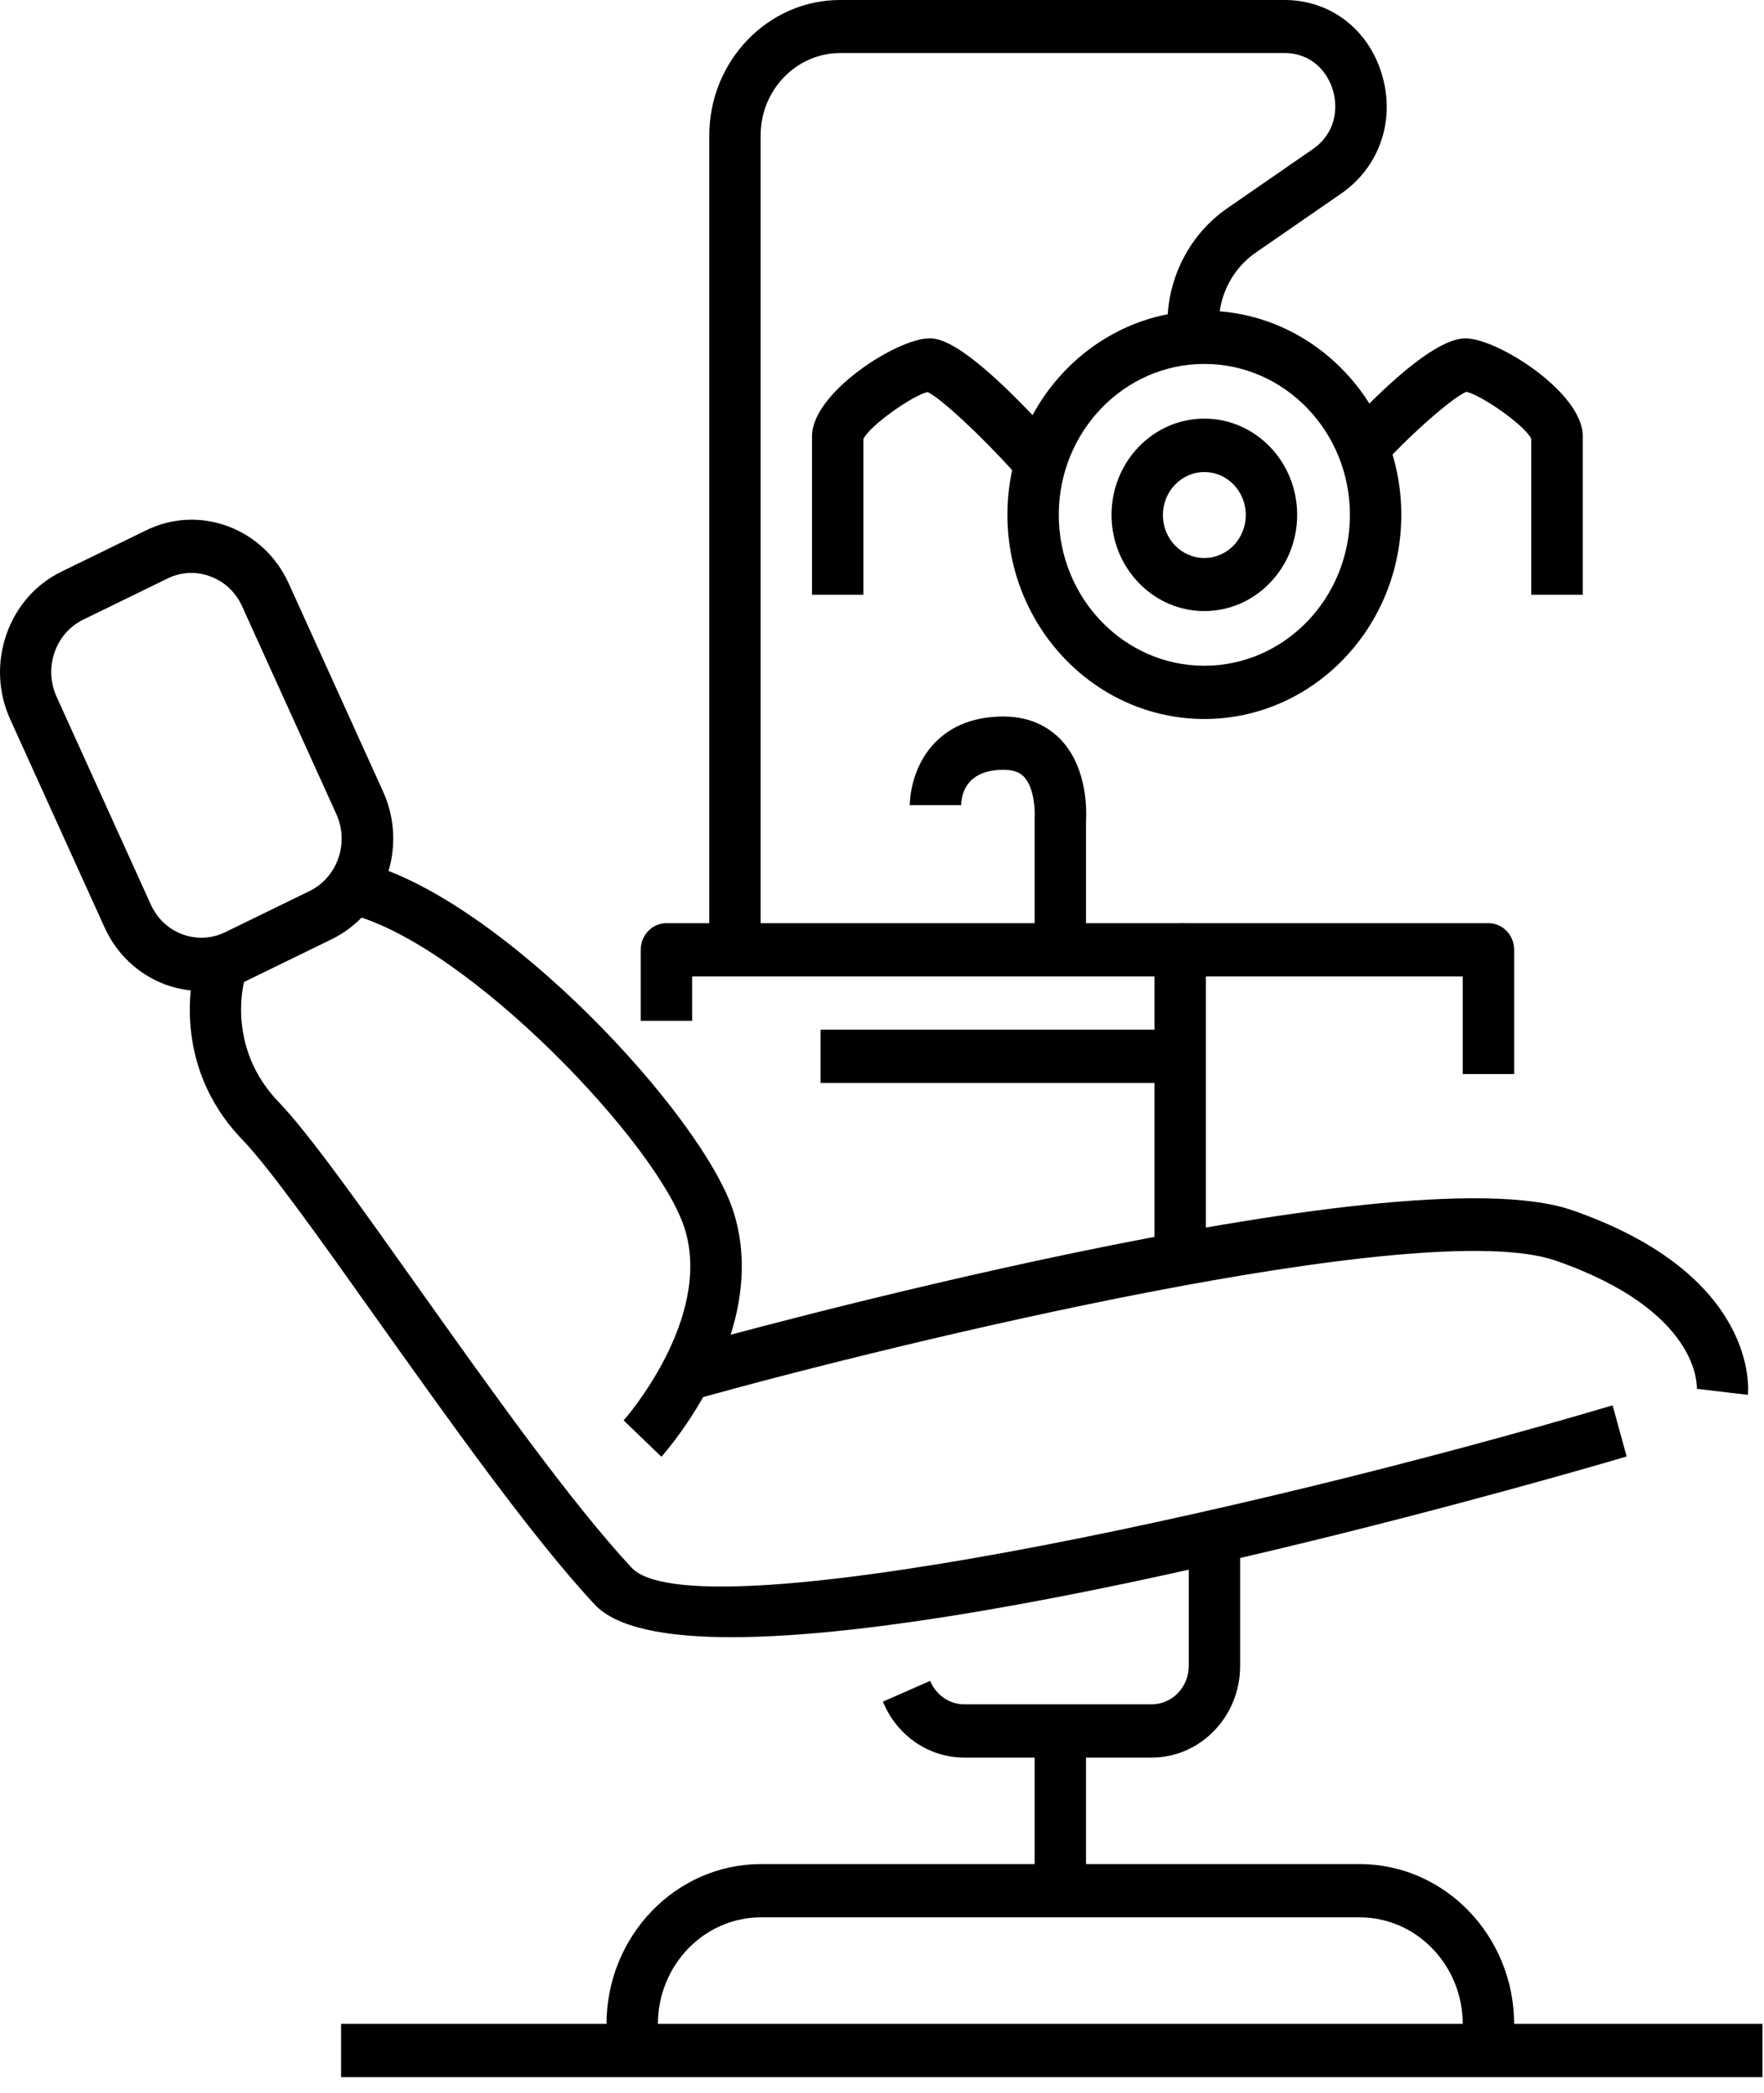 <?xml version="1.0" encoding="UTF-8" standalone="no"?>
<!DOCTYPE svg PUBLIC "-//W3C//DTD SVG 1.1//EN" "http://www.w3.org/Graphics/SVG/1.1/DTD/svg11.dtd">
<svg width="100%" height="100%" viewBox="0 0 102 121" version="1.1" xmlns="http://www.w3.org/2000/svg" xmlns:xlink="http://www.w3.org/1999/xlink" xml:space="preserve" xmlns:serif="http://www.serif.com/" style="fill-rule:evenodd;clip-rule:evenodd;stroke-linejoin:round;stroke-miterlimit:2;">
    <path d="M69.728,72.365L66.757,72.365L66.757,56.455L40.021,56.455L40.021,59.021L37.051,59.021L37.051,54.915C37.051,54.063 37.714,53.376 38.536,53.376L68.243,53.376C69.065,53.376 69.728,54.063 69.728,54.915L69.728,72.365Z" style="fill-rule:nonzero;"/>
    <path d="M42.309,94.659C38.496,94.659 35.644,94.115 34.387,92.771C30.743,88.86 25.98,82.147 21.771,76.235C18.593,71.759 15.583,67.52 14.018,65.898C9.73,61.454 11.206,56.106 11.275,55.88L14.117,56.763C14.077,56.907 13.117,60.612 16.117,63.722C17.84,65.508 20.771,69.634 24.158,74.407C28.307,80.248 33.01,86.869 36.516,90.636C40.051,94.434 71.738,87.628 93.246,81.254L94.058,84.21C92.305,84.734 58.558,94.659 42.289,94.659L42.309,94.659Z" style="fill-rule:nonzero;"/>
    <path d="M38.239,84.22L36.061,82.126C36.11,82.075 41.22,76.265 39.596,71.051C38.081,66.186 27.099,54.638 20.267,52.862L20.99,49.875C28.991,51.949 40.685,64.523 42.428,70.107C44.596,77.056 38.497,83.943 38.239,84.231L38.239,84.22Z" style="fill-rule:nonzero;"/>
    <path d="M11.652,57.297C10.939,57.297 10.236,57.173 9.542,56.917C7.988,56.332 6.74,55.161 6.037,53.601L0.591,41.592C-0.112,40.042 -0.192,38.297 0.373,36.675C0.937,35.064 2.066,33.77 3.571,33.042L8.453,30.66C9.948,29.931 11.632,29.849 13.196,30.434C14.751,31.019 15.999,32.19 16.702,33.75L22.148,45.759C22.851,47.309 22.93,49.054 22.366,50.676C21.801,52.287 20.673,53.581 19.167,54.31L14.286,56.691C13.444,57.102 12.553,57.307 11.652,57.307L11.652,57.297ZM11.077,33.124C10.612,33.124 10.137,33.226 9.701,33.442L4.819,35.823C4.037,36.203 3.443,36.88 3.155,37.722C2.858,38.564 2.908,39.477 3.274,40.288L8.72,52.298C9.087,53.109 9.74,53.724 10.552,54.022C11.364,54.32 12.236,54.279 13.018,53.899L17.9,51.518C19.514,50.727 20.207,48.736 19.445,47.063L13.998,35.053C13.632,34.242 12.978,33.627 12.166,33.329C11.81,33.195 11.434,33.124 11.067,33.124L11.077,33.124Z" style="fill-rule:nonzero;"/>
    <rect x="59.826" y="101.105" width="2.971" height="7.186" style="fill-rule:nonzero;"/>
    <path d="M43.982,53.889L41.012,53.889L41.012,7.842C41.012,3.521 44.408,0 48.577,0L74.273,0C76.937,0 79.145,1.704 79.918,4.342C80.69,6.98 79.759,9.669 77.541,11.199L72.61,14.606C71.273,15.53 70.471,17.08 70.471,18.753L67.5,18.753C67.5,16.054 68.797,13.539 70.966,12.04L75.897,8.632C77.234,7.709 77.383,6.272 77.076,5.225C76.769,4.188 75.878,3.069 74.273,3.069L48.577,3.069C46.042,3.069 43.982,5.204 43.982,7.832L43.982,53.889Z" style="fill-rule:nonzero;"/>
    <path d="M91.523,34.386L88.542,34.386L88.542,25.364C88.117,24.543 85.661,22.849 84.789,22.654C84.106,22.931 82.155,24.584 80.492,26.308L78.393,24.132C81.314,21.104 83.453,19.564 84.74,19.564C86.602,19.564 91.523,22.705 91.523,25.22L91.523,34.386Z" style="fill-rule:nonzero;"/>
    <path d="M49.924,34.386L46.953,34.386L46.953,25.22C46.953,22.705 51.875,19.564 53.736,19.564C54.221,19.564 55.707,19.564 60.826,25.21L58.658,27.324C56.647,25.107 54.419,23.044 53.637,22.664C52.776,22.869 50.35,24.553 49.924,25.374L49.924,34.397L49.924,34.386Z" style="fill-rule:nonzero;"/>
    <path d="M62.796,53.889L59.826,53.889L59.826,47.258C59.855,46.868 59.806,45.585 59.241,44.948C59.073,44.753 58.756,44.507 58.033,44.507C55.865,44.507 55.588,45.934 55.578,46.55L52.607,46.55C52.607,46.324 52.647,44.425 54.043,42.957C55.023,41.941 56.36,41.428 58.033,41.428C59.786,41.428 60.856,42.218 61.44,42.875C62.895,44.517 62.826,46.919 62.796,47.443L62.796,53.889Z" style="fill-rule:nonzero;"/>
    <path d="M87.552,117.529L84.581,117.529L84.581,117.036C84.581,113.628 81.908,110.857 78.62,110.857L44.002,110.857C40.715,110.857 38.041,113.628 38.041,117.036L38.041,117.529L35.07,117.529L35.07,117.036C35.07,111.934 39.081,107.777 44.002,107.777L78.62,107.777C83.542,107.777 87.552,111.934 87.552,117.036L87.552,117.529Z" style="fill-rule:nonzero;"/>
    <rect x="19.722" y="117.016" width="82.188" height="3.079" style="fill-rule:nonzero;"/>
    <path d="M66.599,101.619L55.756,101.619C53.697,101.619 51.855,100.346 51.053,98.385L53.786,97.184C54.122,98.006 54.895,98.539 55.756,98.539L66.599,98.539C67.778,98.539 68.738,97.544 68.738,96.322L68.738,89.64L71.709,89.64L71.709,96.322C71.709,99.237 69.421,101.619 66.599,101.619Z" style="fill-rule:nonzero;"/>
    <rect x="47.448" y="59.534" width="19.805" height="3.079" style="fill-rule:nonzero;"/>
    <path d="M69.639,35.331C66.678,35.331 64.272,32.836 64.272,29.767C64.272,26.698 66.678,24.204 69.639,24.204C72.6,24.204 75.006,26.698 75.006,29.767C75.006,32.836 72.6,35.331 69.639,35.331ZM69.639,27.294C68.322,27.294 67.243,28.402 67.243,29.778C67.243,31.153 68.312,32.261 69.639,32.261C70.966,32.261 72.035,31.153 72.035,29.778C72.035,28.402 70.966,27.294 69.639,27.294Z" style="fill-rule:nonzero;"/>
    <path d="M69.639,41.571C63.361,41.571 58.252,36.275 58.252,29.767C58.252,23.259 63.361,17.963 69.639,17.963C75.917,17.963 81.027,23.259 81.027,29.767C81.027,36.275 75.917,41.571 69.639,41.571ZM69.639,21.042C64.995,21.042 61.222,24.953 61.222,29.767C61.222,34.581 64.995,38.492 69.639,38.492C74.283,38.492 78.056,34.581 78.056,29.767C78.056,24.953 74.283,21.042 69.639,21.042Z" style="fill-rule:nonzero;"/>
    <path d="M87.552,62.1L84.581,62.1L84.581,56.455L68.243,56.455L68.243,53.376L86.067,53.376C86.889,53.376 87.552,54.063 87.552,54.915L87.552,62.1Z" style="fill-rule:nonzero;"/>
    <path d="M40.566,80.812L39.794,77.836C41.467,77.374 80.818,66.473 90.909,69.973C101.702,73.72 101.098,80.371 101.068,80.648L98.118,80.299C98.118,80.145 98.316,75.793 89.958,72.888C82.284,70.23 51.696,77.702 40.566,80.802L40.566,80.812Z" style="fill-rule:nonzero;"/>
</svg>
